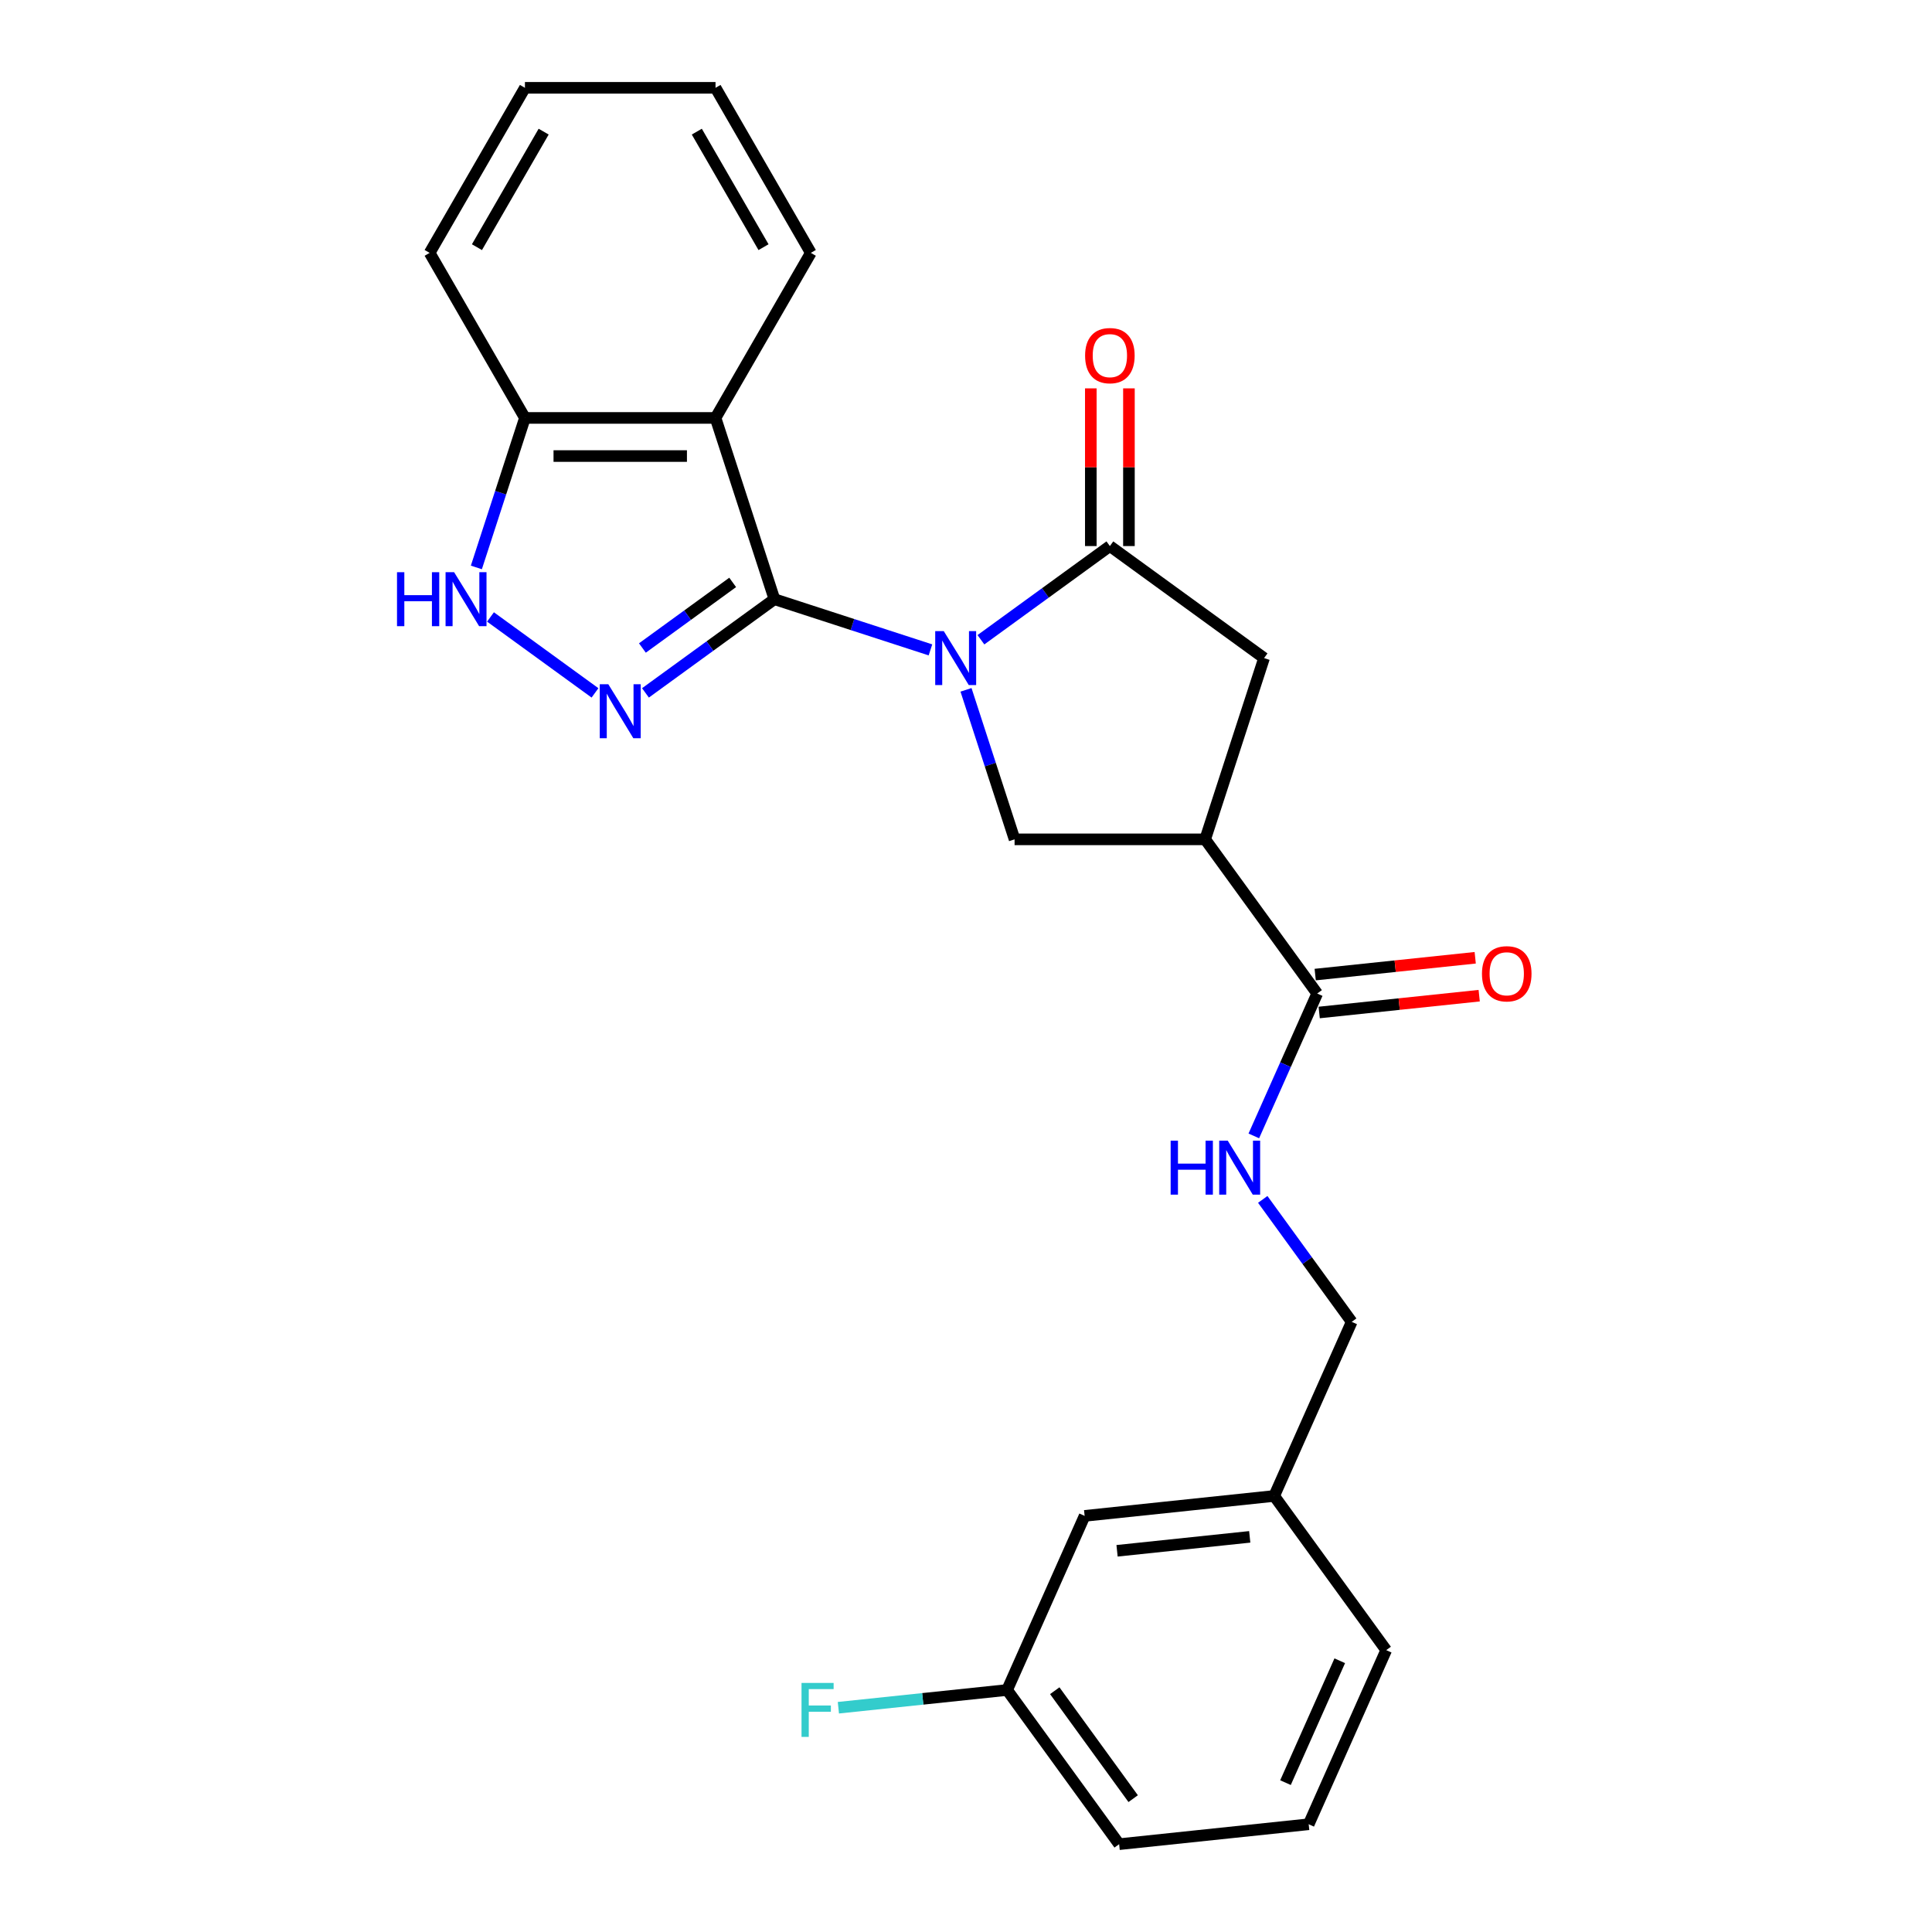 <?xml version='1.0' encoding='iso-8859-1'?>
<svg version='1.1' baseProfile='full'
              xmlns='http://www.w3.org/2000/svg'
                      xmlns:rdkit='http://www.rdkit.org/xml'
                      xmlns:xlink='http://www.w3.org/1999/xlink'
                  xml:space='preserve'
width='1000px' height='1000px' viewBox='0 0 1000 1000'>
<!-- END OF HEADER -->
<rect style='opacity:1.0;fill:#FFFFFF;stroke:none' width='1000' height='1000' x='0' y='0'> </rect>
<path class='bond-0' d='M 481.599,336.381 L 441.219,323.261' style='fill:none;fill-rule:evenodd;stroke:#0000FF;stroke-width:6px;stroke-linecap:butt;stroke-linejoin:miter;stroke-opacity:1' />
<path class='bond-0' d='M 441.219,323.261 L 400.84,310.141' style='fill:none;fill-rule:evenodd;stroke:#000000;stroke-width:6px;stroke-linecap:butt;stroke-linejoin:miter;stroke-opacity:1' />
<path class='bond-2' d='M 507.722,331.136 L 541.095,306.888' style='fill:none;fill-rule:evenodd;stroke:#0000FF;stroke-width:6px;stroke-linecap:butt;stroke-linejoin:miter;stroke-opacity:1' />
<path class='bond-2' d='M 541.095,306.888 L 574.469,282.641' style='fill:none;fill-rule:evenodd;stroke:#000000;stroke-width:6px;stroke-linecap:butt;stroke-linejoin:miter;stroke-opacity:1' />
<path class='bond-5' d='M 500.001,357.06 L 512.573,395.753' style='fill:none;fill-rule:evenodd;stroke:#0000FF;stroke-width:6px;stroke-linecap:butt;stroke-linejoin:miter;stroke-opacity:1' />
<path class='bond-5' d='M 512.573,395.753 L 525.145,434.446' style='fill:none;fill-rule:evenodd;stroke:#000000;stroke-width:6px;stroke-linecap:butt;stroke-linejoin:miter;stroke-opacity:1' />
<path class='bond-1' d='M 400.84,310.141 L 367.466,334.388' style='fill:none;fill-rule:evenodd;stroke:#000000;stroke-width:6px;stroke-linecap:butt;stroke-linejoin:miter;stroke-opacity:1' />
<path class='bond-1' d='M 367.466,334.388 L 334.092,358.636' style='fill:none;fill-rule:evenodd;stroke:#0000FF;stroke-width:6px;stroke-linecap:butt;stroke-linejoin:miter;stroke-opacity:1' />
<path class='bond-1' d='M 379.231,301.453 L 355.869,318.427' style='fill:none;fill-rule:evenodd;stroke:#000000;stroke-width:6px;stroke-linecap:butt;stroke-linejoin:miter;stroke-opacity:1' />
<path class='bond-1' d='M 355.869,318.427 L 332.507,335.4' style='fill:none;fill-rule:evenodd;stroke:#0000FF;stroke-width:6px;stroke-linecap:butt;stroke-linejoin:miter;stroke-opacity:1' />
<path class='bond-3' d='M 400.84,310.141 L 370.355,216.32' style='fill:none;fill-rule:evenodd;stroke:#000000;stroke-width:6px;stroke-linecap:butt;stroke-linejoin:miter;stroke-opacity:1' />
<path class='bond-6' d='M 307.97,358.636 L 253.879,319.337' style='fill:none;fill-rule:evenodd;stroke:#0000FF;stroke-width:6px;stroke-linecap:butt;stroke-linejoin:miter;stroke-opacity:1' />
<path class='bond-8' d='M 574.469,282.641 L 654.278,340.625' style='fill:none;fill-rule:evenodd;stroke:#000000;stroke-width:6px;stroke-linecap:butt;stroke-linejoin:miter;stroke-opacity:1' />
<path class='bond-11' d='M 584.334,282.641 L 584.334,241.829' style='fill:none;fill-rule:evenodd;stroke:#000000;stroke-width:6px;stroke-linecap:butt;stroke-linejoin:miter;stroke-opacity:1' />
<path class='bond-11' d='M 584.334,241.829 L 584.334,201.018' style='fill:none;fill-rule:evenodd;stroke:#FF0000;stroke-width:6px;stroke-linecap:butt;stroke-linejoin:miter;stroke-opacity:1' />
<path class='bond-11' d='M 564.604,282.641 L 564.604,241.829' style='fill:none;fill-rule:evenodd;stroke:#000000;stroke-width:6px;stroke-linecap:butt;stroke-linejoin:miter;stroke-opacity:1' />
<path class='bond-11' d='M 564.604,241.829 L 564.604,201.018' style='fill:none;fill-rule:evenodd;stroke:#FF0000;stroke-width:6px;stroke-linecap:butt;stroke-linejoin:miter;stroke-opacity:1' />
<path class='bond-9' d='M 370.355,216.32 L 271.706,216.32' style='fill:none;fill-rule:evenodd;stroke:#000000;stroke-width:6px;stroke-linecap:butt;stroke-linejoin:miter;stroke-opacity:1' />
<path class='bond-9' d='M 355.558,236.05 L 286.504,236.05' style='fill:none;fill-rule:evenodd;stroke:#000000;stroke-width:6px;stroke-linecap:butt;stroke-linejoin:miter;stroke-opacity:1' />
<path class='bond-15' d='M 370.355,216.32 L 419.68,130.887' style='fill:none;fill-rule:evenodd;stroke:#000000;stroke-width:6px;stroke-linecap:butt;stroke-linejoin:miter;stroke-opacity:1' />
<path class='bond-4' d='M 623.794,434.446 L 525.145,434.446' style='fill:none;fill-rule:evenodd;stroke:#000000;stroke-width:6px;stroke-linecap:butt;stroke-linejoin:miter;stroke-opacity:1' />
<path class='bond-7' d='M 623.794,434.446 L 681.778,514.255' style='fill:none;fill-rule:evenodd;stroke:#000000;stroke-width:6px;stroke-linecap:butt;stroke-linejoin:miter;stroke-opacity:1' />
<path class='bond-25' d='M 623.794,434.446 L 654.278,340.625' style='fill:none;fill-rule:evenodd;stroke:#000000;stroke-width:6px;stroke-linecap:butt;stroke-linejoin:miter;stroke-opacity:1' />
<path class='bond-26' d='M 246.562,293.706 L 259.134,255.013' style='fill:none;fill-rule:evenodd;stroke:#0000FF;stroke-width:6px;stroke-linecap:butt;stroke-linejoin:miter;stroke-opacity:1' />
<path class='bond-26' d='M 259.134,255.013 L 271.706,216.32' style='fill:none;fill-rule:evenodd;stroke:#000000;stroke-width:6px;stroke-linecap:butt;stroke-linejoin:miter;stroke-opacity:1' />
<path class='bond-10' d='M 681.778,514.255 L 665.375,551.098' style='fill:none;fill-rule:evenodd;stroke:#000000;stroke-width:6px;stroke-linecap:butt;stroke-linejoin:miter;stroke-opacity:1' />
<path class='bond-10' d='M 665.375,551.098 L 648.972,587.94' style='fill:none;fill-rule:evenodd;stroke:#0000FF;stroke-width:6px;stroke-linecap:butt;stroke-linejoin:miter;stroke-opacity:1' />
<path class='bond-12' d='M 682.81,524.066 L 724.219,519.713' style='fill:none;fill-rule:evenodd;stroke:#000000;stroke-width:6px;stroke-linecap:butt;stroke-linejoin:miter;stroke-opacity:1' />
<path class='bond-12' d='M 724.219,519.713 L 765.628,515.361' style='fill:none;fill-rule:evenodd;stroke:#FF0000;stroke-width:6px;stroke-linecap:butt;stroke-linejoin:miter;stroke-opacity:1' />
<path class='bond-12' d='M 680.747,504.444 L 722.156,500.092' style='fill:none;fill-rule:evenodd;stroke:#000000;stroke-width:6px;stroke-linecap:butt;stroke-linejoin:miter;stroke-opacity:1' />
<path class='bond-12' d='M 722.156,500.092 L 763.565,495.739' style='fill:none;fill-rule:evenodd;stroke:#FF0000;stroke-width:6px;stroke-linecap:butt;stroke-linejoin:miter;stroke-opacity:1' />
<path class='bond-20' d='M 271.706,216.32 L 222.382,130.887' style='fill:none;fill-rule:evenodd;stroke:#000000;stroke-width:6px;stroke-linecap:butt;stroke-linejoin:miter;stroke-opacity:1' />
<path class='bond-13' d='M 653.595,620.81 L 676.617,652.497' style='fill:none;fill-rule:evenodd;stroke:#0000FF;stroke-width:6px;stroke-linecap:butt;stroke-linejoin:miter;stroke-opacity:1' />
<path class='bond-13' d='M 676.617,652.497 L 699.639,684.184' style='fill:none;fill-rule:evenodd;stroke:#000000;stroke-width:6px;stroke-linecap:butt;stroke-linejoin:miter;stroke-opacity:1' />
<path class='bond-17' d='M 699.639,684.184 L 659.514,774.305' style='fill:none;fill-rule:evenodd;stroke:#000000;stroke-width:6px;stroke-linecap:butt;stroke-linejoin:miter;stroke-opacity:1' />
<path class='bond-14' d='M 561.406,784.616 L 659.514,774.305' style='fill:none;fill-rule:evenodd;stroke:#000000;stroke-width:6px;stroke-linecap:butt;stroke-linejoin:miter;stroke-opacity:1' />
<path class='bond-14' d='M 578.184,802.691 L 646.861,795.473' style='fill:none;fill-rule:evenodd;stroke:#000000;stroke-width:6px;stroke-linecap:butt;stroke-linejoin:miter;stroke-opacity:1' />
<path class='bond-16' d='M 561.406,784.616 L 521.282,874.737' style='fill:none;fill-rule:evenodd;stroke:#000000;stroke-width:6px;stroke-linecap:butt;stroke-linejoin:miter;stroke-opacity:1' />
<path class='bond-23' d='M 419.68,130.887 L 370.355,45.455' style='fill:none;fill-rule:evenodd;stroke:#000000;stroke-width:6px;stroke-linecap:butt;stroke-linejoin:miter;stroke-opacity:1' />
<path class='bond-23' d='M 395.195,127.937 L 360.668,68.134' style='fill:none;fill-rule:evenodd;stroke:#000000;stroke-width:6px;stroke-linecap:butt;stroke-linejoin:miter;stroke-opacity:1' />
<path class='bond-18' d='M 521.282,874.737 L 477.613,879.326' style='fill:none;fill-rule:evenodd;stroke:#000000;stroke-width:6px;stroke-linecap:butt;stroke-linejoin:miter;stroke-opacity:1' />
<path class='bond-18' d='M 477.613,879.326 L 433.945,883.916' style='fill:none;fill-rule:evenodd;stroke:#33CCCC;stroke-width:6px;stroke-linecap:butt;stroke-linejoin:miter;stroke-opacity:1' />
<path class='bond-28' d='M 521.282,874.737 L 579.266,954.545' style='fill:none;fill-rule:evenodd;stroke:#000000;stroke-width:6px;stroke-linecap:butt;stroke-linejoin:miter;stroke-opacity:1' />
<path class='bond-28' d='M 545.941,875.111 L 586.53,930.977' style='fill:none;fill-rule:evenodd;stroke:#000000;stroke-width:6px;stroke-linecap:butt;stroke-linejoin:miter;stroke-opacity:1' />
<path class='bond-22' d='M 659.514,774.305 L 717.499,854.113' style='fill:none;fill-rule:evenodd;stroke:#000000;stroke-width:6px;stroke-linecap:butt;stroke-linejoin:miter;stroke-opacity:1' />
<path class='bond-19' d='M 677.375,944.234 L 717.499,854.113' style='fill:none;fill-rule:evenodd;stroke:#000000;stroke-width:6px;stroke-linecap:butt;stroke-linejoin:miter;stroke-opacity:1' />
<path class='bond-19' d='M 665.369,922.691 L 693.456,859.607' style='fill:none;fill-rule:evenodd;stroke:#000000;stroke-width:6px;stroke-linecap:butt;stroke-linejoin:miter;stroke-opacity:1' />
<path class='bond-21' d='M 677.375,944.234 L 579.266,954.545' style='fill:none;fill-rule:evenodd;stroke:#000000;stroke-width:6px;stroke-linecap:butt;stroke-linejoin:miter;stroke-opacity:1' />
<path class='bond-27' d='M 222.382,130.887 L 271.706,45.455' style='fill:none;fill-rule:evenodd;stroke:#000000;stroke-width:6px;stroke-linecap:butt;stroke-linejoin:miter;stroke-opacity:1' />
<path class='bond-27' d='M 246.867,127.937 L 281.394,68.134' style='fill:none;fill-rule:evenodd;stroke:#000000;stroke-width:6px;stroke-linecap:butt;stroke-linejoin:miter;stroke-opacity:1' />
<path class='bond-24' d='M 370.355,45.455 L 271.706,45.455' style='fill:none;fill-rule:evenodd;stroke:#000000;stroke-width:6px;stroke-linecap:butt;stroke-linejoin:miter;stroke-opacity:1' />
<path  class='atom-0' d='M 488.485 326.656
L 497.64 341.454
Q 498.547 342.914, 500.007 345.557
Q 501.467 348.201, 501.546 348.359
L 501.546 326.656
L 505.255 326.656
L 505.255 354.594
L 501.428 354.594
L 491.602 338.415
Q 490.458 336.521, 489.235 334.351
Q 488.051 332.181, 487.696 331.51
L 487.696 354.594
L 484.066 354.594
L 484.066 326.656
L 488.485 326.656
' fill='#0000FF'/>
<path  class='atom-2' d='M 314.855 354.157
L 324.01 368.954
Q 324.918 370.414, 326.378 373.058
Q 327.838 375.702, 327.916 375.859
L 327.916 354.157
L 331.626 354.157
L 331.626 382.094
L 327.798 382.094
L 317.973 365.916
Q 316.828 364.021, 315.605 361.851
Q 314.421 359.681, 314.066 359.01
L 314.066 382.094
L 310.436 382.094
L 310.436 354.157
L 314.855 354.157
' fill='#0000FF'/>
<path  class='atom-7' d='M 205.491 296.172
L 209.279 296.172
L 209.279 308.049
L 223.564 308.049
L 223.564 296.172
L 227.352 296.172
L 227.352 324.109
L 223.564 324.109
L 223.564 311.206
L 209.279 311.206
L 209.279 324.109
L 205.491 324.109
L 205.491 296.172
' fill='#0000FF'/>
<path  class='atom-7' d='M 235.047 296.172
L 244.201 310.969
Q 245.109 312.429, 246.569 315.073
Q 248.029 317.717, 248.108 317.875
L 248.108 296.172
L 251.817 296.172
L 251.817 324.109
L 247.989 324.109
L 238.164 307.931
Q 237.02 306.037, 235.796 303.867
Q 234.612 301.696, 234.257 301.026
L 234.257 324.109
L 230.627 324.109
L 230.627 296.172
L 235.047 296.172
' fill='#0000FF'/>
<path  class='atom-11' d='M 605.923 590.407
L 609.712 590.407
L 609.712 602.284
L 623.996 602.284
L 623.996 590.407
L 627.784 590.407
L 627.784 618.344
L 623.996 618.344
L 623.996 605.441
L 609.712 605.441
L 609.712 618.344
L 605.923 618.344
L 605.923 590.407
' fill='#0000FF'/>
<path  class='atom-11' d='M 635.479 590.407
L 644.633 605.204
Q 645.541 606.664, 647.001 609.308
Q 648.461 611.951, 648.54 612.109
L 648.54 590.407
L 652.249 590.407
L 652.249 618.344
L 648.422 618.344
L 638.596 602.165
Q 637.452 600.271, 636.228 598.101
Q 635.045 595.931, 634.69 595.26
L 634.69 618.344
L 631.059 618.344
L 631.059 590.407
L 635.479 590.407
' fill='#0000FF'/>
<path  class='atom-12' d='M 561.645 184.07
Q 561.645 177.362, 564.96 173.613
Q 568.274 169.865, 574.469 169.865
Q 580.665 169.865, 583.979 173.613
Q 587.294 177.362, 587.294 184.07
Q 587.294 190.857, 583.94 194.724
Q 580.586 198.552, 574.469 198.552
Q 568.314 198.552, 564.96 194.724
Q 561.645 190.897, 561.645 184.07
M 574.469 195.395
Q 578.731 195.395, 581.02 192.554
Q 583.348 189.674, 583.348 184.07
Q 583.348 178.585, 581.02 175.823
Q 578.731 173.022, 574.469 173.022
Q 570.208 173.022, 567.88 175.784
Q 565.591 178.546, 565.591 184.07
Q 565.591 189.713, 567.88 192.554
Q 570.208 195.395, 574.469 195.395
' fill='#FF0000'/>
<path  class='atom-13' d='M 767.063 504.022
Q 767.063 497.314, 770.377 493.565
Q 773.692 489.817, 779.887 489.817
Q 786.082 489.817, 789.397 493.565
Q 792.712 497.314, 792.712 504.022
Q 792.712 510.809, 789.357 514.676
Q 786.003 518.504, 779.887 518.504
Q 773.731 518.504, 770.377 514.676
Q 767.063 510.849, 767.063 504.022
M 779.887 515.347
Q 784.149 515.347, 786.437 512.506
Q 788.766 509.625, 788.766 504.022
Q 788.766 498.537, 786.437 495.775
Q 784.149 492.973, 779.887 492.973
Q 775.625 492.973, 773.297 495.736
Q 771.009 498.498, 771.009 504.022
Q 771.009 509.665, 773.297 512.506
Q 775.625 515.347, 779.887 515.347
' fill='#FF0000'/>
<path  class='atom-19' d='M 414.867 871.08
L 431.479 871.08
L 431.479 874.276
L 418.615 874.276
L 418.615 882.76
L 430.059 882.76
L 430.059 885.995
L 418.615 885.995
L 418.615 899.017
L 414.867 899.017
L 414.867 871.08
' fill='#33CCCC'/>
</svg>
